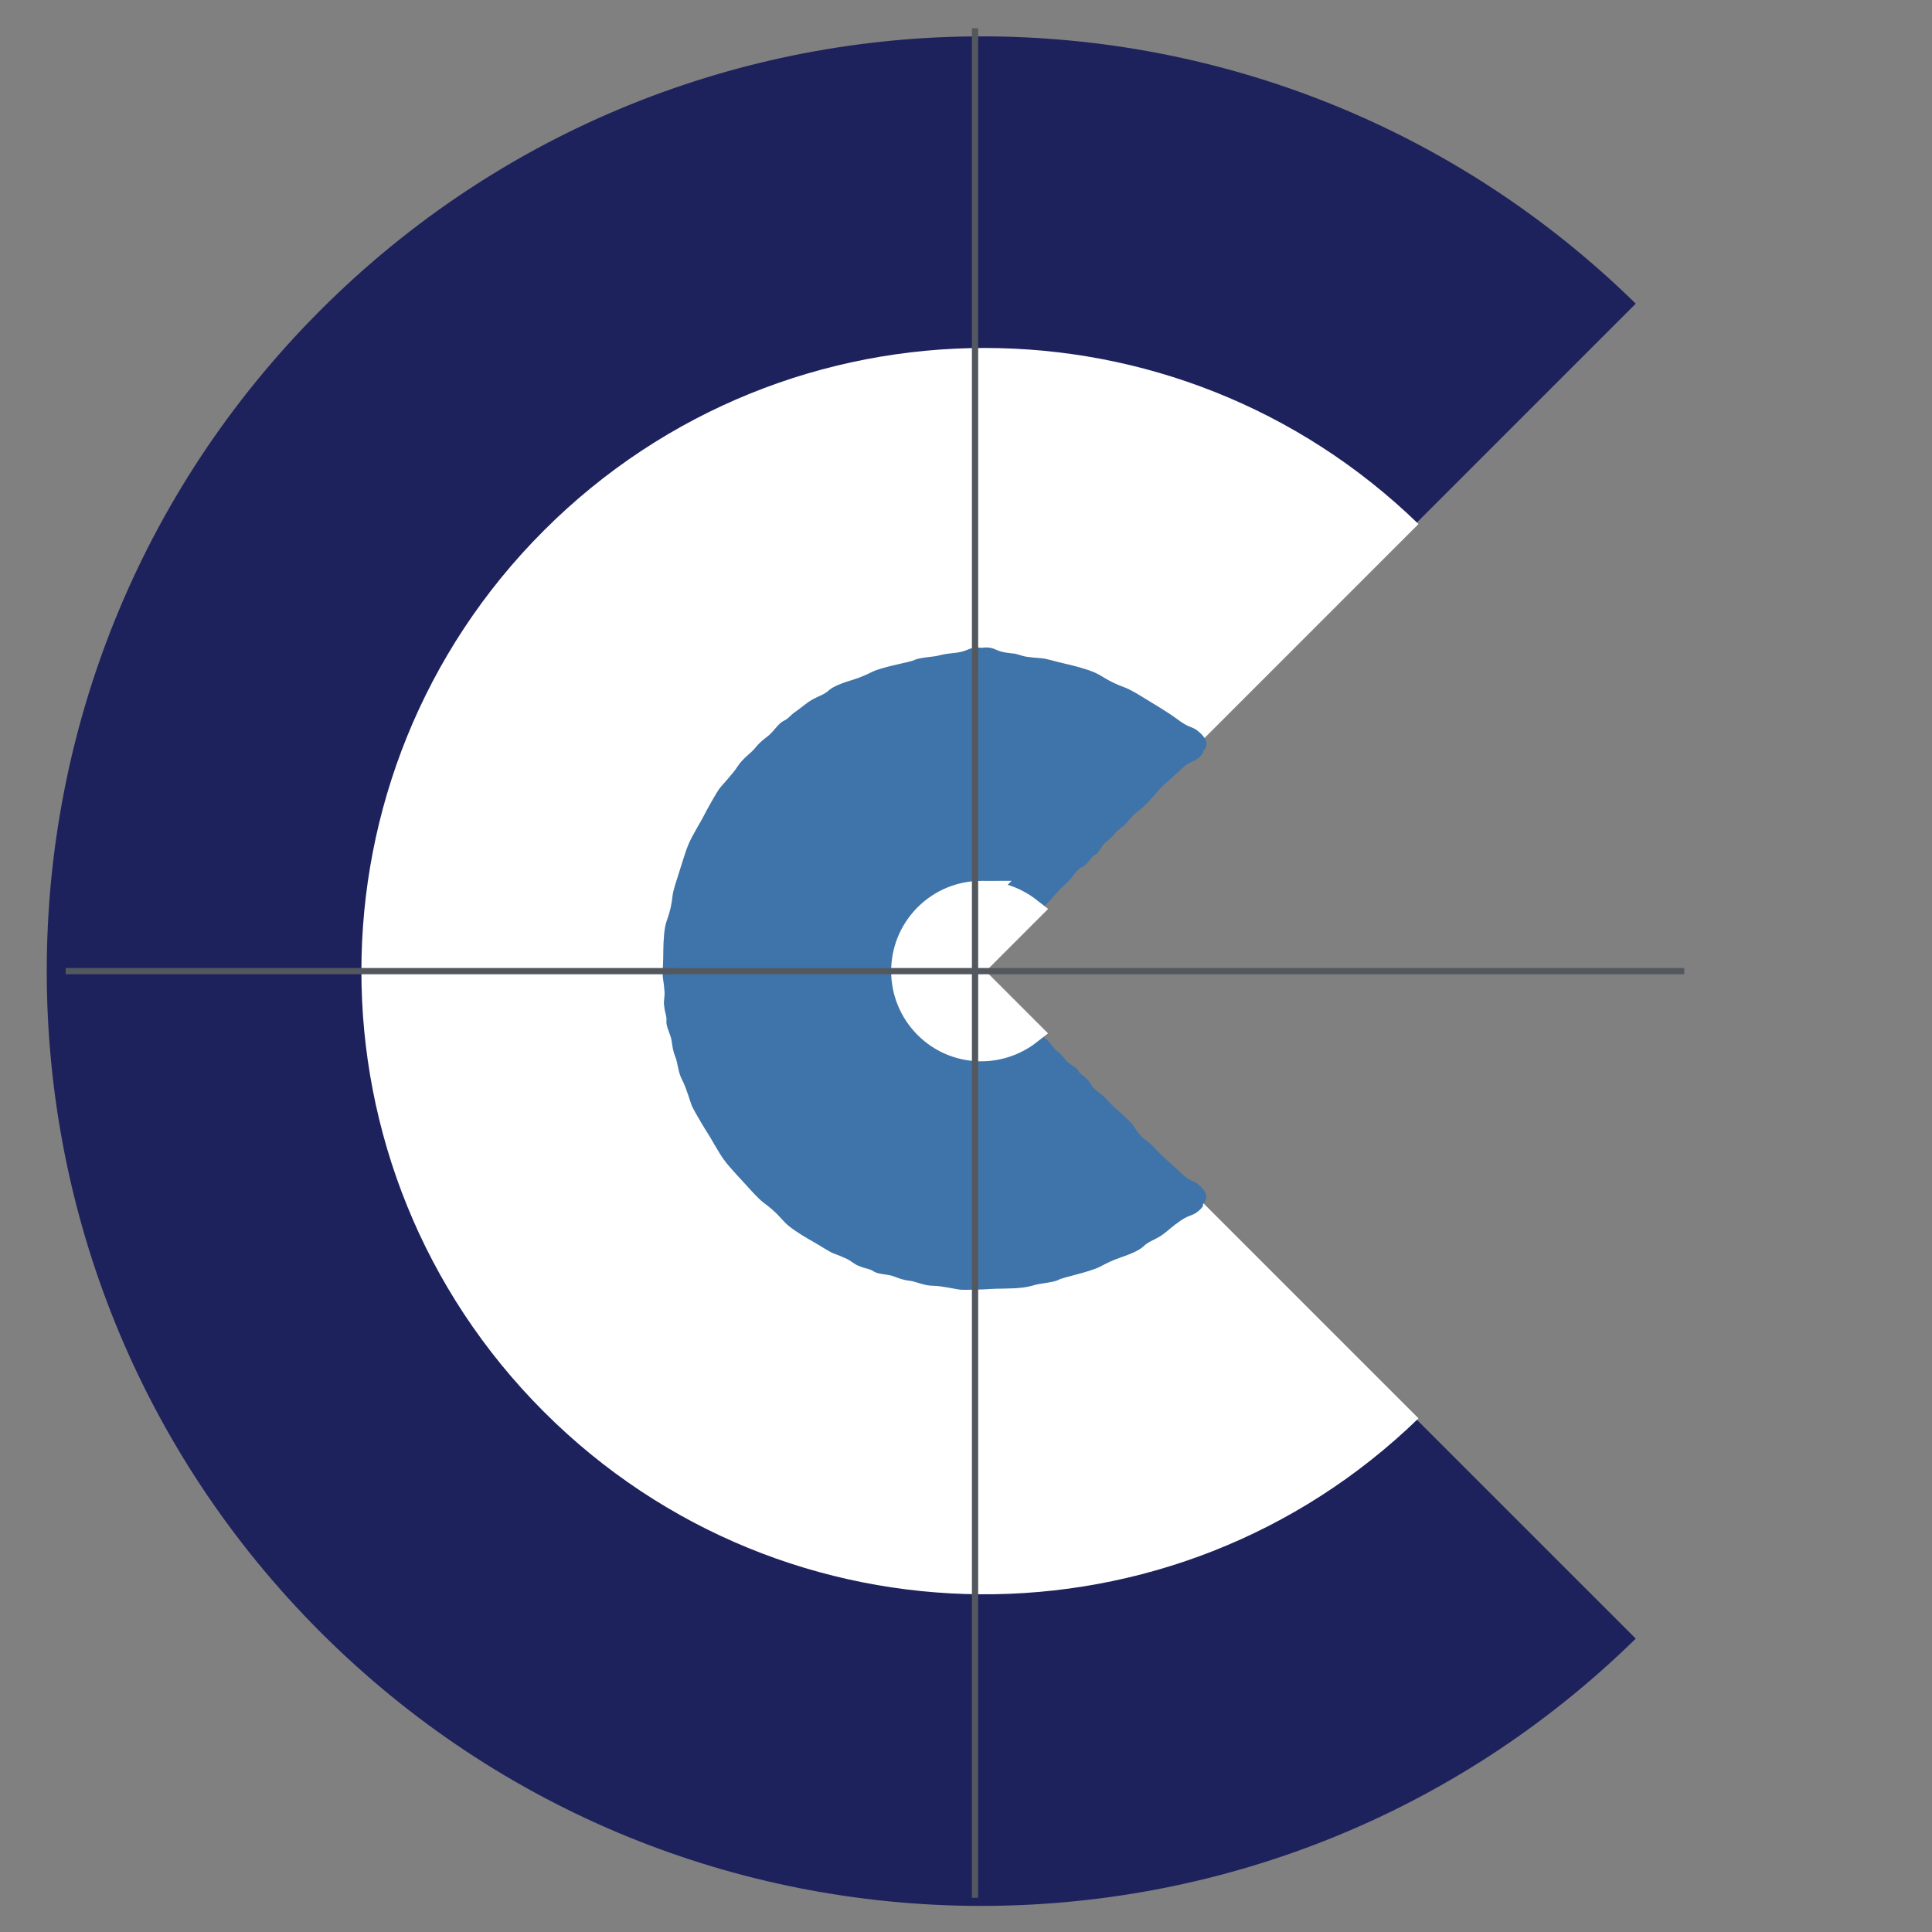 <?xml version="1.0" encoding="UTF-8" standalone="no"?>
<svg
   viewBox="0 0 620 620"
   overflow="hidden"
   preserveAspectRatio="xMidYMid meet"
   id="eaf-44c6-0"
   version="1.1"
   xmlns="http://www.w3.org/2000/svg"
   xmlns:svg="http://www.w3.org/2000/svg">
  <rect x="0" y="0" width="620" height="620" fill="#808080" stroke="none"/>
  <!-- Created with Expressive Animator v1.7.1 | https://expressive.app/expressive-animator/ -->
  <!-- Modified to square icon format -->
  <defs id="defs5">
    <clipPath id="eaf-44c6-2">
      <path
         d="m49 34l1291 0l0 527l-1291 0l0 -527z"
         clip-rule="evenodd"
         id="path1" />
    </clipPath>
    <clipPath id="eaf-44c6-3">
      <path
         d="m339 39l348 0l0 824l-348 0l0 -824z"
         clip-rule="evenodd"
         id="path2" />
    </clipPath>
    <radialGradient
       gradientUnits="userSpaceOnUse"
       gradientTransform="matrix(0.707,0.707,-0.707,0.707,729.512,-960.711)"
       cx="874.216"
       cy="710.586"
       r="48.667"
       fx="874.216"
       fy="710.586"
       fr="0"
       id="eaf-44c6-4">
      <stop
         stop-color="#a8b0c0"
         offset="0"
         id="stop2" />
      <stop
         stop-color="#696e78"
         offset="1"
         id="stop3" />
    </radialGradient>
    <radialGradient
       gradientUnits="userSpaceOnUse"
       gradientTransform="matrix(0.707,0.707,0.707,-0.707,57.836,-139.628)"
       cx="1596.296"
       cy="579.415"
       r="72.125"
       fx="1596.296"
       fy="579.415"
       fr="0"
       id="eaf-44c6-5">
      <stop
         stop-color="#a8b0c0"
         offset="0"
         id="stop4" />
      <stop
         stop-color="#696e78"
         offset="1"
         id="stop5" />
    </radialGradient>
  </defs>
  <g transform="translate(0, 0)">
    <path
       fill="#1d225d"
       d="m 314.993,11.667 c -76.777,0 -153.546,29.265 -212.125,87.844 -117.157,117.157 -117.157,307.124 0,424.281 116.444,116.444 304.743,117.088 422.062,2.062 L 310.712,311.667 524.931,97.448 C 466.63,40.287 390.835,11.667 314.993,11.667 Z m 0,0"
       id="path5"
       style="isolation:isolate" />
    <path
       fill="#ffffff"
       d="m 315.993,111.667 c -51.184,0 -102.385,19.51 -141.438,58.562 -78.105,78.105 -78.105,204.739 0,282.844 77.386,77.386 202.393,78.055 280.656,2.094 l -143.5,-143.5 143.5,-143.5 c -38.77,-37.638 -88.97,-56.5 -139.219,-56.5 z m 0,0"
       id="path6"
       style="isolation:isolate" />
    <path
       fill="#3f74aa"
       d="m 314.993,211.667 c -25.592,-1e-4 -51.193,9.755 -70.719,29.281 -39.052,39.052 -39.052,102.354 0,141.406 38.33,38.33 99.993,38.944 139.188,2.031 l -72.75,-72.719 72.75,-72.75 c -19.228,-18.108 -43.823,-27.25 -68.469,-27.25 z m 0,0"
       id="path7"
       style="isolation:isolate" />
    <path
       fill="#3e74a9"
       d="m 313.659,207.817 c 1.836,-0.023 4.177,0.295 4.486,2.969 0.299,2.683 -1.68,4.747 -4.235,4.776 -2.565,0.029 -1.879,-1.618 -7.934,-1.06 -2.239,0.206 -2.931,-4.639 -0.55,-4.861 5.66,-0.527 4.826,-1.78 8.233,-1.823 z m 65.934,174.851 c 0.452,-0.412 0.88,-0.752 1.291,-1.02 l -0.081,5.397 c -1.224,-1.759 -0.993,-3.253 0.459,-4.8 1.482,-1.574 3.174,-1.621 4.854,-0.516 l -0.081,5.392 c -0.321,0.443 -0.721,0.883 -1.194,1.313 -2.345,2.135 -3.154,1.003 -7.216,4.203 -2.172,1.722 -4.723,-2.528 -3.021,-3.847 4.125,-3.197 2.545,-3.898 4.987,-6.122 z m -74.328,-173.023 c 2.209,-0.209 2.613,4.689 0.153,4.93 -2.607,0.255 -8.413,0.286 -9.878,0.683 -1.465,0.397 -5.294,2.273 -6.565,2.624 -1.262,0.349 -7.819,0.947 -10.254,2.346 -2.413,1.402 -3.208,1.526 -4.952,2.332 -1.735,0.802 -4.593,1.92 -6.258,2.708 -1.668,0.802 -2.431,2.737 -4.651,3.732 -2.225,0.986 -3.034,2.152 -4.393,3.119 -2.186,1.557 -4.996,-2.433 -2.856,-3.958 2.066,-1.472 3.331,-2.689 5.201,-3.733 1.861,-1.038 3.69,-1.501 5.211,-2.916 1.526,-1.405 5.266,-2.653 7.579,-3.333 2.312,-0.679 4.695,-1.771 6.38,-2.61 3.399,-1.655 12.301,-3.091 13.459,-3.764 1.17,-0.665 5.257,-1.006 6.696,-1.217 1.42,-0.207 2.151,-0.661 5.129,-0.943 0,0 0,0 0,0 z m -79.701,62.932 c -0.95,2.174 -5.66,0.74 -4.482,-1.958 1.178,-2.697 4.066,-7.34 4.759,-8.787 0.689,-1.46 4.025,-7.336 4.839,-8.509 0.814,-1.173 4.438,-4.847 6.056,-7.413 1.626,-2.56 4.251,-4.185 5.558,-5.829 1.633,-2.048 2.849,-2.809 4.381,-4.059 1.532,-1.249 3.219,-3.953 4.767,-4.663 1.554,-0.703 1.995,-1.651 3.861,-2.991 1.874,-1.346 4.619,2.683 2.943,3.884 -1.684,1.206 -3.136,2.226 -4.813,3.443 -1.677,1.232 -3.655,2.841 -5.321,4.398 -1.514,1.416 -3.29,4.041 -5.142,5.595 -1.844,1.561 -4.163,4.136 -5.06,5.189 -1.122,1.321 -3.169,4.357 -4.279,5.501 -1.412,1.462 -2.816,4.678 -3.09,5.968 -0.278,1.298 -1.229,1.752 -2.392,4.208 -0.69,1.459 -1.631,3.84 -2.584,6.022 0,0 0,0 0,0 z m -0.293,0.678 c -1.08,2.526 -3.213,6.509 -3.557,7.55 -0.343,1.04 -1.034,4.651 -1.565,6.301 -0.538,1.639 -1.073,2.111 -1.75,4.952 -0.85,3.546 -0.661,5.991 -0.624,6.167 0.1,0.535 0.342,2.319 -0.025,4.719 -0.489,3.206 -0.031,4.207 -0.278,5.64 -0.664,2.454 -0.116,2.709 -0.178,4.594 -0.072,1.903 0.195,3.068 0.027,4.597 -0.2,1.673 0.541,2.824 0.663,4.34 0.257,2.4 -4.641,2.804 -4.892,0.441 -0.152,-1.431 0.261,-2.758 0.164,-4.25 -0.098,-1.501 -0.256,-2.804 -0.493,-4.307 -0.247,-1.503 0.07,-4.577 0.08,-7.022 2e-4,-2.455 0.071,-6.548 0.567,-9.342 0.477,-2.806 1.782,-4.308 2.412,-10.128 0.204,-1.871 1.428,-5.414 1.889,-6.862 0.808,-2.542 2.295,-7.506 3.184,-9.568 1.06,-2.46 5.457,-0.346 4.376,2.179 z m 11.052,96.12 c 1.447,1.966 -2.145,5.338 -3.939,2.899 -1.795,-2.439 -4.398,-7.325 -5.303,-8.655 -0.919,-1.333 -4.299,-7.112 -4.893,-8.376 -0.594,-1.265 -1.899,-6.105 -3.269,-8.663 -1.361,-2.561 -1.413,-5.484 -2.154,-7.304 -0.921,-2.272 -0.96,-3.616 -1.264,-5.453 -0.304,-1.837 -1.796,-4.479 -1.642,-6.097 0.164,-1.619 -0.439,-2.425 -0.684,-4.612 -0.246,-2.196 4.61,-2.625 4.827,-0.661 0.219,1.974 0.384,3.659 0.602,5.614 0.23,1.963 0.626,4.339 1.123,6.42 0.452,1.892 1.792,4.529 2.177,6.781 0.395,2.249 1.415,5.403 1.859,6.658 0.559,1.572 2.12,4.773 2.54,6.279 0.54,1.92 2.603,4.723 3.58,5.605 0.982,0.89 0.893,1.936 2.451,4.2 0.925,1.344 2.537,3.389 3.989,5.363 0,0 0,0 0,0 z m 0.454,0.612 c 1.697,2.268 4.221,6.269 4.993,7.13 0.772,0.862 3.727,3.432 4.985,4.796 1.244,1.364 1.419,2.095 3.689,4.2 2.83,2.632 5.145,3.729 5.323,3.788 0.535,0.19 2.276,0.906 4.275,2.452 2.669,2.066 3.793,2.163 4.966,3.099 1.891,1.813 2.386,1.459 4.05,2.447 1.675,1.006 2.848,1.346 4.134,2.243 1.4,0.996 2.785,0.909 4.195,1.54 2.263,0.942 0.263,5.432 -1.966,4.502 -1.349,-0.563 -2.336,-1.574 -3.718,-2.221 -1.391,-0.651 -2.636,-1.154 -4.101,-1.692 -1.47,-0.528 -4.084,-2.336 -6.29,-3.579 -2.219,-1.239 -5.896,-3.392 -8.199,-5.277 -2.323,-1.876 -3.054,-3.782 -8.082,-7.478 -1.616,-1.189 -4.266,-4.199 -5.353,-5.385 -1.907,-2.081 -5.603,-6.021 -6.983,-7.877 -1.647,-2.215 2.386,-4.958 4.083,-2.69 z m 90.266,38.408 c 2.32,-0.29 3.484,4.494 0.607,4.853 -2.876,0.36 -8.222,0.251 -9.776,0.398 -1.563,0.157 -8.094,0.333 -9.463,0.247 -1.368,-0.086 -6.165,-1.258 -9.04,-1.277 -2.874,-0.029 -5.453,-1.38 -7.403,-1.599 -2.432,-0.278 -3.634,-0.887 -5.399,-1.502 -1.765,-0.615 -4.82,-0.577 -6.182,-1.494 -1.358,-0.926 -2.364,-0.787 -4.43,-1.635 -2.076,-0.853 -0.116,-5.316 1.738,-4.552 1.863,0.768 3.44,1.439 5.277,2.19 1.85,0.745 4.138,1.539 6.208,2.1 1.882,0.51 4.836,0.595 6.987,1.333 2.152,0.728 5.379,1.339 6.677,1.549 1.628,0.261 5.13,0.425 6.622,0.78 1.905,0.449 5.273,-0.007 6.484,-0.436 1.22,-0.429 2.072,0.153 4.715,-0.104 1.57,-0.154 4.047,-0.559 6.376,-0.851 z m 0.956,4.84 c -2.205,0.283 -2.772,-4.598 -0.317,-4.922 2.601,-0.343 8.415,-0.571 9.869,-1.018 1.454,-0.447 5.229,-2.455 6.491,-2.85 1.253,-0.393 7.807,-1.223 10.203,-2.71 2.374,-1.489 3.168,-1.642 4.891,-2.512 1.714,-0.866 4.546,-2.091 6.191,-2.942 1.648,-0.865 2.352,-2.831 4.548,-3.912 2.202,-1.073 2.978,-2.272 4.311,-3.294 2.146,-1.645 5.093,2.245 2.994,3.855 -2.027,1.555 -3.258,2.822 -5.101,3.939 -1.835,1.111 -3.655,1.643 -5.136,3.115 -1.486,1.464 -5.198,2.85 -7.495,3.614 -2.297,0.764 -4.65,1.942 -6.312,2.84 -3.353,1.776 -12.227,3.522 -13.366,4.235 -1.15,0.706 -5.232,1.186 -6.666,1.445 -1.415,0.256 -2.132,0.734 -5.104,1.116 z m 57.258,-32.509 c 1.282,1.281 2.779,3.207 1.111,5.32 -1.682,2.113 -4.546,2.199 -6.473,0.274 -1.934,-1.933 -0.337,-2.413 -4.849,-6.923 -1.669,-1.668 1.696,-5.22 3.386,-3.531 4.018,4.016 4.447,2.484 6.825,4.861 z m -76.142,-65.156 c -0.431,-0.431 -0.784,-0.844 -1.062,-1.244 l -5e-4,-5.318 c 1.759,-1.224 3.253,-0.993 4.8,0.46 1.574,1.482 1.62,3.175 0.515,4.854 l -6e-4,-5.313 c 0.422,0.278 0.844,0.628 1.261,1.045 2.07,2.069 0.939,3.014 4.441,6.458 1.884,1.84 -1.918,4.998 -3.436,3.481 -3.681,-3.68 -4.189,-2.097 -6.517,-4.424 z m 65.504,63.428 c -1.582,-1.581 -3.696,-4.625 -4.326,-5.255 -0.631,-0.63 -3.01,-2.478 -3.941,-3.553 -0.919,-1.076 -0.983,-1.684 -2.596,-3.44 -2.011,-2.196 -3.734,-3.232 -3.876,-3.287 -0.421,-0.178 -1.783,-0.852 -3.092,-2.375 -1.749,-2.034 -2.647,-2.273 -3.346,-3.259 -1.032,-1.862 -1.551,-1.622 -2.587,-2.787 -1.04,-1.183 -1.877,-1.719 -2.575,-2.789 -0.752,-1.181 -1.906,-1.433 -2.766,-2.35 -1.411,-1.411 2.196,-4.75 3.519,-3.427 0.801,0.801 1.147,1.891 1.985,2.728 0.843,0.842 1.648,1.504 2.634,2.203 0.993,0.692 2.487,2.629 3.923,3.921 1.448,1.29 3.918,3.358 5.416,5.013 1.517,1.645 1.678,3.438 5.445,6.13 1.211,0.867 3.133,3.089 3.976,3.931 1.478,1.478 4.584,4.067 5.814,5.296 1.468,1.467 -2.024,4.878 -3.606,3.297 z m -58.623,-58.598 c -1.365,-1.364 1.846,-5.071 3.458,-3.459 1.612,1.611 4.261,4.903 5.203,5.702 0.955,0.797 4.8,4.225 5.563,4.987 0.763,0.763 2.99,4.005 4.868,5.295 1.871,1.298 2.846,3.417 4.089,4.345 1.547,1.16 2.079,2.078 3.045,3.187 0.965,1.108 3.256,2.009 3.845,3.17 0.582,1.169 1.413,1.327 2.638,2.551 1.23,1.23 -2.219,4.67 -3.374,3.515 -1.161,-1.16 -2.099,-2.198 -3.165,-3.421 -1.078,-1.221 -2.418,-2.675 -3.659,-3.915 -1.128,-1.128 -3.238,-2.392 -4.327,-3.924 -1.096,-1.525 -2.905,-3.52 -3.632,-4.318 -0.913,-0.999 -3.05,-2.934 -3.732,-4.003 -0.874,-1.361 -3.172,-2.941 -4.175,-3.357 -1.008,-0.421 -1.089,-1.318 -2.708,-2.793 -0.962,-0.875 -2.566,-2.193 -3.937,-3.562 0,0 0,0 0,0 z m -1.626,-6.936 c -1.282,1.282 -3.208,2.778 -5.32,1.11 -2.112,-1.683 -2.198,-4.547 -0.272,-6.473 1.933,-1.933 2.413,-0.337 6.924,-4.848 1.668,-1.668 5.22,1.697 3.53,3.387 -4.017,4.017 -2.485,4.447 -4.862,6.824 z m 65.189,-76.144 c 0.431,-0.431 0.844,-0.784 1.244,-1.062 l 0.081,5.396 c -1.291,-1.736 -1.17,-3.233 0.183,-4.868 1.381,-1.663 3.133,-1.775 4.97,-0.604 l 0.081,5.391 c -0.278,0.422 -0.628,0.844 -1.045,1.261 -2.069,2.069 -3.015,0.938 -6.459,4.439 -1.84,1.883 -4.998,-1.919 -3.48,-3.437 3.681,-3.681 2.098,-4.189 4.425,-6.516 z m -63.458,65.506 c 1.582,-1.582 4.627,-3.696 5.257,-4.326 0.631,-0.631 2.48,-3.01 3.554,-3.941 1.076,-0.919 1.684,-0.983 3.441,-2.596 2.197,-2.011 3.233,-3.735 3.289,-3.876 0.178,-0.421 0.853,-1.784 2.376,-3.092 2.035,-1.749 2.274,-2.647 3.26,-3.346 1.863,-1.032 1.623,-1.551 2.788,-2.588 1.183,-1.04 1.72,-1.878 2.79,-2.575 1.181,-0.752 1.433,-1.906 2.351,-2.766 1.411,-1.411 4.75,2.196 3.426,3.519 -0.801,0.801 -1.892,1.147 -2.729,1.985 -0.843,0.843 -1.505,1.648 -2.204,2.634 -0.692,0.993 -2.63,2.487 -3.923,3.923 -1.291,1.449 -3.36,3.918 -5.015,5.416 -1.646,1.517 -3.439,1.678 -6.133,5.446 -0.867,1.211 -3.09,3.133 -3.933,3.976 -1.478,1.478 -4.069,4.584 -5.299,5.814 -1.468,1.468 -4.878,-2.025 -3.296,-3.607 0,0 0,0 0,0 z m 58.626,-58.626 c 1.365,-1.365 5.071,1.847 3.458,3.458 -1.612,1.612 -4.906,4.261 -5.704,5.203 -0.797,0.955 -4.227,4.8 -4.99,5.563 -0.763,0.763 -4.006,2.99 -5.298,4.868 -1.299,1.872 -3.419,2.846 -4.347,4.089 -1.161,1.547 -2.079,2.079 -3.188,3.045 -1.109,0.965 -2.01,3.256 -3.172,3.845 -1.169,0.582 -1.327,1.413 -2.552,2.638 -1.23,1.23 -4.669,-2.219 -3.514,-3.374 1.161,-1.161 2.199,-2.099 3.423,-3.165 1.221,-1.078 2.676,-2.418 3.917,-3.659 1.128,-1.128 2.393,-3.238 3.926,-4.327 1.526,-1.096 3.521,-2.905 4.32,-3.632 0.999,-0.913 2.936,-3.05 4.005,-3.733 1.361,-0.874 2.943,-3.172 3.358,-4.175 0.421,-1.008 1.318,-1.089 2.794,-2.708 0.876,-0.962 2.194,-2.567 3.564,-3.937 z m 10.332,-9.065 c 1.449,1.329 3.062,3.288 1.471,5.462 -1.606,2.174 -4.57,2.214 -6.586,0.359 -2.024,-1.862 -0.376,-2.595 -5.44,-6.513 -1.873,-1.449 0.917,-5.472 2.909,-3.933 4.736,3.657 4.957,2.162 7.645,4.626 z m -68.534,-19.567 c -3.093,-0.05 -4.454,-1.258 -4.533,-3.861 -0.079,-2.704 1.674,-3.984 4.658,-3.936 2.974,0.048 2.781,1.433 7.689,1.843 2.632,0.211 1.623,5.061 -0.418,4.873 -4.949,-0.456 -4.303,1.13 -7.396,1.08 0,0 0,0 0,0 z m 57.407,18.46 c -2.4,-1.83 -6.098,-5.085 -7.11,-5.717 -1.012,-0.633 -4.633,-2.315 -6.243,-3.281 -1.597,-0.971 -1.975,-1.627 -4.798,-3.029 -3.522,-1.755 -6.117,-2.171 -6.308,-2.178 -0.58,-0.035 -2.495,-0.242 -4.923,-1.177 -3.244,-1.248 -4.386,-1.027 -5.829,-1.599 -2.42,-1.215 -2.803,-0.735 -4.756,-1.215 -1.97,-0.494 -3.24,-0.488 -4.798,-0.983 -1.701,-0.557 -3.056,-0.077 -4.661,-0.275 -2.553,-0.251 -1.946,-5.128 0.569,-4.879 1.522,0.151 2.819,0.837 4.395,1.064 1.586,0.228 2.978,0.358 4.596,0.46 1.621,0.092 4.761,1.095 7.313,1.675 2.564,0.572 6.825,1.623 9.639,2.803 2.83,1.164 4.123,2.801 10.068,4.975 1.911,0.7 5.348,2.877 6.761,3.737 2.48,1.51 7.336,4.425 9.291,5.926 2.334,1.791 -0.806,5.523 -3.206,3.693 0,0 0,0 0,0 z m 0,0"
       id="path8"
       style="isolation:isolate" />
    <path
       fill="#ffffff"
       d="m 314.993,286.667 c -6.398,0 -12.806,2.431 -17.688,7.312 -9.763,9.763 -9.763,25.581 0,35.344 9.028,9.027 23.191,9.605 33,1.938 l -19.594,-19.594 19.625,-19.625 c -4.509,-3.531 -9.902,-5.375 -15.344,-5.375 z m 0,0"
       id="path9"
       style="isolation:isolate" />
    <path
       fill="none"
       stroke="#ffffff"
       stroke-width="8"
       d="m 314.993,286.667 c -6.398,0 -12.806,2.431 -17.688,7.312 -9.763,9.763 -9.763,25.581 0,35.344 9.028,9.027 23.191,9.605 33,1.938 l -19.594,-19.594 19.625,-19.625 c -4.509,-3.531 -9.902,-5.375 -15.344,-5.375 z m 0,0"
       id="path10"
       style="isolation:isolate" />
    <g
       clip-path="url(#eaf-44c6-2)"
       id="g11"
       transform="matrix(0.42,0,0,-1,0.039,870.5)"
       style="isolation:isolate">
      <path
         fill="none"
         stroke="#53585f"
         stroke-width="2"
         d="m 50.093,558.853 h 1236.709"
         id="path11" />
    </g>
    <g
       clip-path="url(#eaf-44c6-3)"
       id="g12"
       transform="matrix(1,0,0,-1,-29,870.5)"
       style="isolation:isolate">
      <path
         fill="none"
         stroke="#53585f"
         stroke-width="2"
         d="M 341.9,861.438 V 261.478"
         id="path12" />
    </g>
  </g>
</svg>
